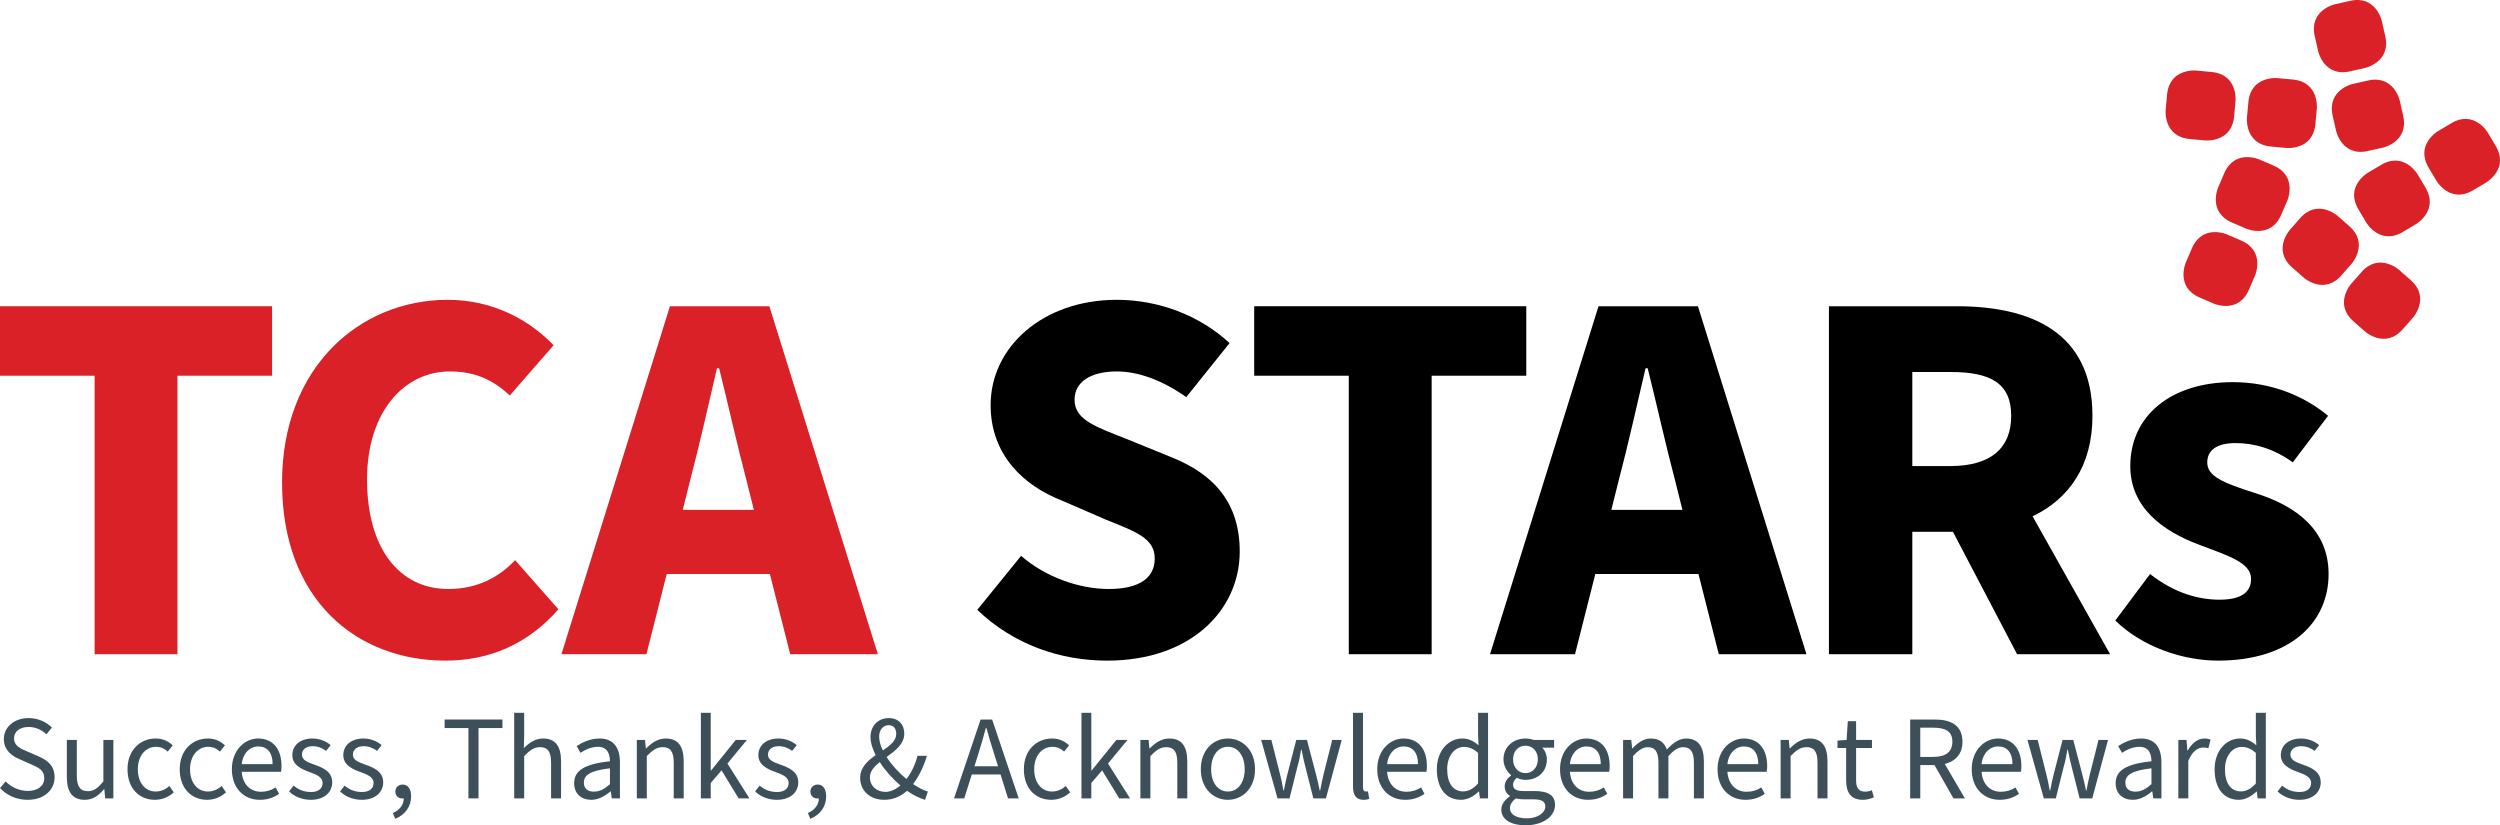 <?xml version="1.0" encoding="utf-8"?>
<!-- Generator: Adobe Illustrator 28.1.0, SVG Export Plug-In . SVG Version: 6.00 Build 0)  -->
<svg version="1.1" xmlns="http://www.w3.org/2000/svg" xmlns:xlink="http://www.w3.org/1999/xlink" x="0px" y="0px"
	 width="902.701px" height="298px" viewBox="0 0 902.701 298" style="enable-background:new 0 0 902.701 298;"
	 xml:space="preserve">
<style type="text/css">
	.st0{fill:#DA2128;}
	.st1{fill:#3D505A;}
</style>
<g id="Layer_1">
</g>
<g id="Guides">
	<g>
		<g>
			<g>
				<g>
					<path class="st0" d="M789.229,94.824c0,0-3.792,8.801,5.009,12.595l5.194,2.238
						c0,0,8.801,3.792,12.595-5.01l2.238-5.195c0,0,3.792-8.803-5.009-12.595
						l-5.195-2.238c0,0-8.803-3.793-12.595,5.01L789.229,94.824z"/>
					<path class="st0" d="M800.896,67.749c0,0-3.792,8.801,5.009,12.593l5.195,2.239
						c0,0,8.803,3.794,12.594-5.009l2.237-5.195c0,0,3.794-8.802-5.009-12.593
						l-5.194-2.241c0,0-8.801-3.792-12.594,5.009L800.896,67.749z"/>
				</g>
			</g>
			<g>
				<g>
					<path class="st0" d="M792.924,25.471c0,0-9.542-0.887-10.43,8.656l-0.524,5.632
						c0,0-0.886,9.542,8.657,10.431l5.632,0.524c0,0,9.544,0.886,10.43-8.656
						l0.523-5.632c0,0,0.887-9.544-8.657-10.431L792.924,25.471z"/>
					<path class="st0" d="M822.28,28.2c0,0-9.542-0.887-10.429,8.655l-0.524,5.633
						c0,0-0.888,9.544,8.656,10.43l5.632,0.522c0,0,9.543,0.888,10.429-8.655
						l0.526-5.632c0,0,0.887-9.542-8.656-10.43L822.28,28.2z"/>
				</g>
			</g>
			<g>
				<g>
					<path class="st0" d="M860.025,7.553c0,0-2.105-9.349-11.456-7.245l-5.518,1.242
						c0,0-9.349,2.106-7.245,11.456l1.243,5.518c0,0,2.107,9.35,11.456,7.245
						l5.518-1.243c0,0,9.351-2.106,7.245-11.456L860.025,7.553z"/>
					<path class="st0" d="M866.5,36.316c0,0-2.105-9.349-11.454-7.244l-5.519,1.243
						c0,0-9.352,2.105-7.245,11.455l1.244,5.517c0,0,2.104,9.351,11.454,7.244
						l5.519-1.24c0,0,9.349-2.105,7.245-11.455L866.5,36.316z"/>
				</g>
			</g>
			<g>
				<g>
					<path class="st0" d="M897.801,65.833c0,0,8.241-4.891,3.35-13.134l-2.886-4.864
						c0,0-4.892-8.241-13.134-3.35l-4.864,2.887c0,0-8.242,4.893-3.35,13.134
						l2.887,4.864c0,0,4.892,8.243,13.134,3.35L897.801,65.833z"/>
					<path class="st0" d="M872.447,80.88c0,0,8.241-4.891,3.35-13.132l-2.887-4.865
						c0,0-4.892-8.243-13.133-3.35l-4.863,2.888c0,0-8.243,4.891-3.35,13.132
						l2.885,4.866c0,0,4.891,8.241,13.133,3.35L872.447,80.88z"/>
				</g>
			</g>
			<g>
				<g>
					<path class="st0" d="M854.046,119.769c0,0,7.198,6.326,13.526-0.872l3.734-4.248
						c0,0,6.326-7.199-0.872-13.527l-4.249-3.734c0,0-7.2-6.326-13.526,0.872
						l-3.734,4.249c0,0-6.328,7.2,0.872,13.527L854.046,119.769z"/>
					<path class="st0" d="M831.901,100.306c0,0,7.198,6.326,13.524-0.872l3.734-4.249
						c0,0,6.328-7.2-0.872-13.526l-4.249-3.733c0,0-7.199-6.328-13.524,0.872
						l-3.736,4.247c0,0-6.326,7.199,0.872,13.526L831.901,100.306z"/>
				</g>
			</g>
		</g>
		<g>
			<path class="st0" d="M34.164,135.665H0v-25.09h98.242v25.09h-34.163v100.558H34.164V135.665z
				"/>
			<path class="st0" d="M101.844,174.267c0-41.883,28.179-66.009,59.833-66.009
				c16.406,0,29.53,7.333,38.216,16.406l-15.827,18.141
				c-6.175-5.788-12.739-8.684-21.618-8.684c-16.598,0-29.917,14.669-29.917,38.987
				c0,25.092,11.774,39.566,29.338,39.566c10.231,0,18.143-4.053,24.126-10.421
				l15.635,17.756c-11.002,12.545-24.898,18.528-40.725,18.528
				C128.864,238.539,101.844,216.729,101.844,174.267z"/>
			<path class="st0" d="M241.902,110.575h35.9l39.182,125.648h-31.654l-7.336-28.951h-37.25
				l-7.333,28.951h-30.69L241.902,110.575z M246.534,184.111h25.671l-2.703-10.81
				c-3.282-12.353-6.562-27.214-9.844-40.338h-0.771
				c-3.088,13.124-6.37,27.985-9.652,40.338L246.534,184.111z"/>
			<path d="M352.872,220.203l15.827-19.494c8.878,7.72,21.039,11.966,31.654,11.966
				c11.387,0,16.598-4.246,16.598-11c0-7.336-6.754-9.652-17.756-14.09
				l-16.019-6.949c-13.318-5.212-25.479-16.214-25.479-34.357
				c0-21.036,18.917-38.021,45.551-38.021c15.053,0,29.917,5.596,40.725,15.633
				l-15.635,19.494c-8.491-5.983-17.177-9.263-25.09-9.263
				c-9.265,0-15.248,3.667-15.248,10.229c0,7.336,7.912,9.844,19.107,14.282
				l15.635,6.37c15.635,6.177,24.898,16.598,24.898,34.163
				c0,21.039-17.564,39.374-47.866,39.374
				C382.789,238.539,365.996,232.748,352.872,220.203z"/>
			<path d="M487.027,135.665h-34.163v-25.09h98.242v25.09h-34.163v100.558h-29.917V135.665
				z"/>
			<path d="M577.193,110.575h35.9l39.181,125.648h-31.653l-7.336-28.951h-37.25
				l-7.333,28.951h-30.69L577.193,110.575z M581.825,184.111h25.669l-2.701-10.81
				c-3.282-12.353-6.562-27.214-9.844-40.338h-0.771
				c-3.088,13.124-6.37,27.985-9.652,40.338L581.825,184.111z"/>
			<path d="M660.391,110.575h46.128c26.635,0,49.024,9.263,49.024,39.566
				c0,18.336-8.684,30.109-21.615,36.286l27.985,49.795h-33.583l-23.16-44.199h-14.669
				v44.199h-30.109V110.575z M704.203,168.284c14.282,0,22.004-6.177,22.004-18.143
				c0-11.966-7.722-15.827-22.004-15.827h-13.703v33.97H704.203z"/>
			<path d="M763.798,224.064l12.545-16.793c8.878,6.949,17.564,9.265,25.092,9.265
				c8.105,0,11.387-2.895,11.387-7.528c0-5.791-8.107-8.299-18.336-12.16
				c-13.705-5.017-25.284-13.703-25.284-28.564c0-18.143,14.669-30.304,37.058-30.304
				c14.09,0,26.056,5.212,34.355,12.16l-12.737,16.791
				c-6.949-5.017-14.09-6.947-20.654-6.947c-6.947,0-10.229,2.701-10.229,6.947
				c0,5.019,5.404,7.336,17.564,11.194c14.669,4.633,26.248,13.318,26.248,29.145
				c0,17.564-13.895,31.267-39.951,31.267
				C788.117,238.539,773.448,233.522,763.798,224.064z"/>
		</g>
		<g>
			<path class="st1" d="M0,284.544l2.041-2.387c2.082,2.127,4.991,3.429,7.987,3.429
				c3.731,0,5.946-1.867,5.946-4.601c0-2.908-2.084-3.82-4.731-4.991
				l-4.123-1.824c-2.647-1.128-5.729-3.125-5.729-7.335
				c0-4.341,3.776-7.553,8.94-7.553c3.474,0,6.425,1.433,8.421,3.429l-1.996,2.431
				c-1.737-1.649-3.95-2.648-6.425-2.648c-3.168,0-5.252,1.606-5.252,4.124
				c0,2.734,2.474,3.776,4.688,4.687l4.08,1.78
				c3.298,1.389,5.86,3.385,5.86,7.596c0,4.514-3.733,8.116-9.723,8.116
				C5.903,288.798,2.474,287.192,0,284.544z"/>
			<path class="st1" d="M24.134,280.551v-13.368h3.603v12.891
				c0,3.906,1.215,5.599,3.993,5.599c2.127,0,3.647-1.085,5.6-3.559v-14.931
				h3.603v21.095h-2.951l-0.304-3.298h-0.131c-1.953,2.3-4.037,3.819-6.944,3.819
				C26.13,288.798,24.134,285.933,24.134,280.551z"/>
			<path class="st1" d="M46.039,277.773c0-7.075,4.731-11.112,10.156-11.112
				c2.778,0,4.688,1.086,6.164,2.475l-1.78,2.257
				c-1.172-1.085-2.517-1.736-4.211-1.736c-3.819,0-6.597,3.255-6.597,8.116
				c0,4.818,2.604,8.03,6.468,8.03c1.953,0,3.688-0.868,4.948-1.997l1.562,2.3
				c-1.909,1.737-4.297,2.691-6.813,2.691
				C50.337,288.798,46.039,284.762,46.039,277.773z"/>
			<path class="st1" d="M64.893,277.773c0-7.075,4.731-11.112,10.156-11.112
				c2.778,0,4.688,1.086,6.164,2.475l-1.78,2.257
				c-1.172-1.085-2.517-1.736-4.211-1.736c-3.819,0-6.597,3.255-6.597,8.116
				c0,4.818,2.604,8.03,6.468,8.03c1.953,0,3.688-0.868,4.948-1.997l1.562,2.3
				c-1.909,1.737-4.297,2.691-6.813,2.691
				C69.192,288.798,64.893,284.762,64.893,277.773z"/>
			<path class="st1" d="M83.723,277.73c0-6.858,4.645-11.069,9.462-11.069
				c5.382,0,8.464,3.82,8.464,9.897c0,0.781-0.043,1.432-0.174,2.127H87.282
				c0.304,4.34,2.951,7.205,6.946,7.205c2.039,0,3.819-0.564,5.295-1.562
				l1.259,2.3c-1.824,1.302-4.08,2.17-6.989,2.17
				C88.15,288.798,83.723,284.718,83.723,277.73z M98.437,275.907
				c0-4.167-1.953-6.38-5.164-6.38c-2.951,0-5.556,2.343-5.99,6.38H98.437z"/>
			<path class="st1" d="M104.375,285.76l1.651-2.083c1.823,1.519,3.731,2.3,6.336,2.3
				c2.778,0,4.125-1.433,4.125-3.255c0-2.171-2.345-3.082-4.731-3.95
				c-3.17-1.129-6.207-2.648-6.207-6.12c0-3.386,2.69-5.99,7.291-5.99
				c2.647,0,4.905,0.999,6.554,2.388l-1.649,2.083
				c-1.476-1.085-2.994-1.693-4.862-1.693c-2.69,0-3.862,1.476-3.862,3.039
				c0,1.91,1.823,2.691,4.47,3.603c3.298,1.172,6.468,2.604,6.468,6.423
				c0,3.429-2.735,6.294-7.726,6.294C109.15,288.798,106.328,287.67,104.375,285.76
				z"/>
			<path class="st1" d="M122.782,285.76l1.651-2.083c1.823,1.519,3.731,2.3,6.336,2.3
				c2.778,0,4.125-1.433,4.125-3.255c0-2.171-2.345-3.082-4.731-3.95
				c-3.17-1.129-6.207-2.648-6.207-6.12c0-3.386,2.69-5.99,7.291-5.99
				c2.647,0,4.905,0.999,6.554,2.388l-1.649,2.083
				c-1.476-1.085-2.994-1.693-4.86-1.693c-2.692,0-3.864,1.476-3.864,3.039
				c0,1.91,1.823,2.691,4.47,3.603c3.298,1.172,6.468,2.604,6.468,6.423
				c0,3.429-2.735,6.294-7.726,6.294C127.558,288.798,124.735,287.67,122.782,285.76
				z"/>
			<path class="st1" d="M141.842,293.573c2.475-1.085,3.951-2.995,3.951-5.296
				c-0.174,0.044-0.304,0.044-0.478,0.044c-1.39,0-2.561-0.868-2.561-2.518
				c0-1.562,1.215-2.518,2.647-2.518c1.91,0,3.039,1.606,3.039,4.254
				c0,3.733-2.17,6.684-5.729,8.116L141.842,293.573z"/>
			<path class="st1" d="M169.141,262.885h-8.595v-3.082h20.878v3.082h-8.638v25.392h-3.646
				V262.885z"/>
			<path class="st1" d="M185.665,257.373h3.603v8.421l-0.131,4.34
				c1.953-1.91,4.08-3.473,6.989-3.473c4.47,0,6.466,2.865,6.466,8.247v13.369
				h-3.603v-12.891c0-3.95-1.215-5.599-3.993-5.599
				c-2.127,0-3.646,1.085-5.729,3.212v15.279h-3.603V257.373z"/>
			<path class="st1" d="M207.309,282.808c0-4.687,3.907-6.945,12.934-7.943
				c-0.043-2.648-0.912-5.209-4.341-5.209c-2.429,0-4.644,1.085-6.293,2.171
				l-1.39-2.431c1.953-1.302,4.905-2.735,8.291-2.735
				c5.121,0,7.336,3.429,7.336,8.638v12.978h-2.951l-0.347-2.518h-0.131
				c-1.996,1.693-4.297,3.038-6.944,3.038
				C209.956,288.798,207.309,286.628,207.309,282.808z M220.243,283.155v-5.729
				c-7.119,0.825-9.419,2.431-9.419,5.165c0,2.344,1.606,3.255,3.647,3.255
				C216.51,285.846,218.202,284.935,220.243,283.155z"/>
			<path class="st1" d="M229.946,267.183h2.951l0.304,3.038h0.129
				c1.998-1.996,4.168-3.56,7.076-3.56c4.47,0,6.466,2.865,6.466,8.247v13.369
				h-3.603v-12.891c0-3.95-1.215-5.599-3.993-5.599
				c-2.127,0-3.646,1.085-5.729,3.212v15.279h-3.603V267.183z"/>
			<path class="st1" d="M253.07,257.373h3.56v20.834h0.129l8.899-11.025h4.037
				l-7.033,8.507l7.944,12.587H266.699l-6.164-10.114l-3.905,4.558v5.556h-3.56
				V257.373z"/>
			<path class="st1" d="M272.654,285.76l1.651-2.083c1.823,1.519,3.731,2.3,6.336,2.3
				c2.778,0,4.125-1.433,4.125-3.255c0-2.171-2.345-3.082-4.731-3.95
				c-3.17-1.129-6.207-2.648-6.207-6.12c0-3.386,2.69-5.99,7.291-5.99
				c2.647,0,4.905,0.999,6.554,2.388l-1.649,2.083
				c-1.476-1.085-2.994-1.693-4.862-1.693c-2.69,0-3.862,1.476-3.862,3.039
				c0,1.91,1.823,2.691,4.47,3.603c3.298,1.172,6.468,2.604,6.468,6.423
				c0,3.429-2.735,6.294-7.726,6.294C277.43,288.798,274.607,287.67,272.654,285.76
				z"/>
			<path class="st1" d="M291.713,293.573c2.475-1.085,3.951-2.995,3.951-5.296
				c-0.174,0.044-0.304,0.044-0.478,0.044c-1.39,0-2.561-0.868-2.561-2.518
				c0-1.562,1.215-2.518,2.647-2.518c1.91,0,3.039,1.606,3.039,4.254
				c0,3.733-2.17,6.684-5.729,8.116L291.713,293.573z"/>
			<path class="st1" d="M310.59,280.899c0-3.82,2.692-6.207,5.6-8.247
				c-1.172-2.257-1.867-4.558-1.867-6.598c0-3.82,2.649-6.771,6.599-6.771
				c3.515,0,5.599,2.3,5.599,5.643c0,3.733-3.255,6.12-6.38,8.421
				c1.866,2.908,4.47,5.729,7.162,7.943c1.78-2.3,3.125-5.121,3.993-8.377
				h3.386c-1.086,3.733-2.735,7.205-4.992,10.2
				c1.953,1.302,3.776,2.257,5.339,2.691l-0.998,2.994
				c-1.996-0.564-4.211-1.649-6.511-3.255c-2.213,1.952-4.905,3.255-8.246,3.255
				C314.106,288.798,310.59,285.499,310.59,280.899z M319.705,285.933
				c1.91,0,3.733-0.911,5.425-2.3c-2.821-2.431-5.511-5.382-7.465-8.464
				c-1.996,1.605-3.56,3.298-3.56,5.512
				C314.106,283.85,316.58,285.933,319.705,285.933z M318.795,270.959
				c2.604-1.736,4.817-3.472,4.817-5.99c0-1.649-0.782-3.126-2.69-3.126
				c-2.127,0-3.474,1.78-3.474,4.124
				C317.448,267.53,317.925,269.223,318.795,270.959z"/>
			<path class="st1" d="M354.075,259.803h4.166l9.593,28.474h-3.864l-2.69-8.638h-10.375
				l-2.735,8.638h-3.689L354.075,259.803z M351.86,276.688h8.507l-1.345-4.297
				c-1.043-3.169-1.953-6.294-2.865-9.593h-0.174
				c-0.868,3.299-1.78,6.424-2.778,9.593L351.86,276.688z"/>
			<path class="st1" d="M369.7,277.773c0-7.075,4.731-11.112,10.156-11.112
				c2.778,0,4.688,1.086,6.164,2.475l-1.78,2.257
				c-1.172-1.085-2.517-1.736-4.211-1.736c-3.819,0-6.597,3.255-6.597,8.116
				c0,4.818,2.604,8.03,6.468,8.03c1.953,0,3.689-0.868,4.948-1.997l1.562,2.3
				c-1.909,1.737-4.297,2.691-6.813,2.691
				C373.998,288.798,369.7,284.762,369.7,277.773z"/>
			<path class="st1" d="M390.495,257.373h3.56v20.834h0.129l8.899-11.025h4.037
				l-7.033,8.507l7.944,12.587h-3.907l-6.164-10.114l-3.905,4.558v5.556h-3.56
				V257.373z"/>
			<path class="st1" d="M411.777,267.183h2.951l0.304,3.038h0.131
				c1.996-1.996,4.166-3.56,7.075-3.56c4.47,0,6.466,2.865,6.466,8.247v13.369
				h-3.603v-12.891c0-3.95-1.215-5.599-3.993-5.599
				c-2.127,0-3.646,1.085-5.729,3.212v15.279h-3.603V267.183z"/>
			<path class="st1" d="M433.592,277.773c0-7.075,4.601-11.112,9.766-11.112
				s9.809,4.037,9.809,11.112c0,6.989-4.644,11.025-9.809,11.025
				S433.592,284.762,433.592,277.773z M449.434,277.773
				c0-4.861-2.431-8.116-6.076-8.116c-3.603,0-6.033,3.255-6.033,8.116
				c0,4.818,2.431,8.03,6.033,8.03C447.004,285.803,449.434,282.591,449.434,277.773z"
				/>
			<path class="st1" d="M455.383,267.183h3.69l3.082,12.24
				c0.478,1.91,0.911,3.732,1.259,5.99h0.174
				c0.433-2.257,0.825-4.08,1.302-5.99l3.168-12.24h3.864l3.211,12.24
				c0.478,1.91,0.955,3.732,1.39,5.99h0.174
				c0.433-2.257,0.782-4.08,1.259-5.99l3.08-12.24h3.429l-5.685,21.095H474.222
				l-2.865-11.329c-0.521-1.953-0.911-3.776-1.388-6.25h-0.174
				c-0.392,2.474-0.782,4.34-1.347,6.25l-2.821,11.329h-4.34L455.383,267.183z"/>
			<path class="st1" d="M488.548,284.024V257.373h3.603v26.911
				c0,1.129,0.478,1.52,1.041,1.52c0.218,0,0.392,0,0.739-0.087l0.478,2.691
				c-0.522,0.26-1.173,0.39-2.084,0.39
				C489.632,288.798,488.548,287.062,488.548,284.024z"/>
			<path class="st1" d="M497.296,277.73c0-6.858,4.645-11.069,9.462-11.069
				c5.382,0,8.464,3.82,8.464,9.897c0,0.781-0.043,1.432-0.174,2.127h-14.194
				c0.304,4.34,2.951,7.205,6.946,7.205c2.039,0,3.819-0.564,5.295-1.562
				l1.259,2.3c-1.824,1.302-4.08,2.17-6.989,2.17
				C501.723,288.798,497.296,284.718,497.296,277.73z M512.01,275.907
				c0-4.167-1.953-6.38-5.164-6.38c-2.951,0-5.556,2.343-5.99,6.38H512.01z"/>
			<path class="st1" d="M518.819,277.773c0-6.858,4.341-11.112,9.16-11.112
				c2.429,0,4.036,0.912,5.903,2.431l-0.174-3.603V257.373h3.603v30.904h-2.951
				l-0.304-2.474h-0.131c-1.649,1.605-3.907,2.994-6.38,2.994
				C522.248,288.798,518.819,284.805,518.819,277.773z M533.708,282.895v-11.025
				c-1.78-1.605-3.386-2.17-5.123-2.17c-3.341,0-6.033,3.212-6.033,8.03
				c0,5.035,2.084,8.03,5.774,8.03C530.279,285.76,531.971,284.805,533.708,282.895z
				"/>
			<path class="st1" d="M542.093,292.314c0-1.779,1.172-3.472,3.082-4.774v-0.174
				c-1.043-0.651-1.867-1.78-1.867-3.429c0-1.78,1.216-3.169,2.3-3.907v-0.174
				c-1.388-1.129-2.733-3.169-2.733-5.686c0-4.601,3.646-7.509,7.942-7.509
				c1.173,0,2.214,0.217,2.996,0.521h7.336v2.778h-4.298
				c0.998,0.954,1.694,2.518,1.694,4.297c0,4.515-3.429,7.336-7.727,7.336
				c-1.041,0-2.17-0.26-3.125-0.738c-0.782,0.651-1.345,1.346-1.345,2.518
				c0,1.302,0.868,2.257,3.69,2.257h4.08c4.905,0,7.379,1.562,7.379,5.034
				c0,3.95-4.125,7.336-10.679,7.336C545.652,298,542.093,295.96,542.093,292.314z
				 M557.978,291.229c0-1.953-1.476-2.604-4.254-2.604h-3.603
				c-0.825,0-1.823-0.087-2.735-0.347c-1.519,1.085-2.17,2.344-2.17,3.56
				c0,2.257,2.3,3.646,6.121,3.646C555.331,295.482,557.978,293.399,557.978,291.229z
				 M555.288,274.17c0-3.038-1.998-4.905-4.472-4.905s-4.47,1.824-4.47,4.905
				c0,3.082,2.039,4.991,4.47,4.991C553.247,279.162,555.288,277.252,555.288,274.17
				z"/>
			<path class="st1" d="M563.295,277.73c0-6.858,4.645-11.069,9.462-11.069
				c5.382,0,8.464,3.82,8.464,9.897c0,0.781-0.043,1.432-0.174,2.127h-14.194
				c0.304,4.34,2.951,7.205,6.944,7.205c2.041,0,3.821-0.564,5.296-1.562
				l1.259,2.3c-1.824,1.302-4.08,2.17-6.989,2.17
				C567.723,288.798,563.295,284.718,563.295,277.73z M578.01,275.907
				c0-4.167-1.953-6.38-5.164-6.38c-2.951,0-5.556,2.343-5.99,6.38H578.01z"/>
			<path class="st1" d="M586.07,267.183h2.951l0.304,3.038h0.129
				c1.867-1.996,4.037-3.56,6.556-3.56c3.255,0,4.991,1.52,5.858,3.993
				c2.171-2.343,4.384-3.993,6.946-3.993c4.341,0,6.423,2.865,6.423,8.247v13.369
				h-3.602v-12.891c0-3.95-1.258-5.599-3.907-5.599
				c-1.649,0-3.341,1.041-5.295,3.212v15.279h-3.603v-12.891
				c0-3.95-1.216-5.599-3.907-5.599c-1.563,0-3.298,1.041-5.252,3.212v15.279
				h-3.603V267.183z"/>
			<path class="st1" d="M620.169,277.73c0-6.858,4.645-11.069,9.462-11.069
				c5.382,0,8.464,3.82,8.464,9.897c0,0.781-0.043,1.432-0.174,2.127h-14.194
				c0.304,4.34,2.951,7.205,6.944,7.205c2.041,0,3.821-0.564,5.296-1.562
				l1.259,2.3c-1.824,1.302-4.08,2.17-6.989,2.17
				C624.596,288.798,620.169,284.718,620.169,277.73z M634.883,275.907
				c0-4.167-1.953-6.38-5.164-6.38c-2.951,0-5.556,2.343-5.99,6.38H634.883z"/>
			<path class="st1" d="M642.944,267.183h2.951l0.304,3.038h0.131
				c1.996-1.996,4.166-3.56,7.075-3.56c4.47,0,6.466,2.865,6.466,8.247v13.369
				h-3.603v-12.891c0-3.95-1.215-5.599-3.993-5.599
				c-2.127,0-3.646,1.085-5.729,3.212v15.279h-3.603V267.183z"/>
			<path class="st1" d="M666.599,281.723V270.09h-3.127v-2.691l3.3-0.216l0.433-6.771
				h2.996v6.771h5.729v2.908h-5.729v11.72c0,2.561,0.868,4.036,3.254,4.036
				c0.782,0,1.563-0.13,2.431-0.521l0.739,2.561
				c-1.129,0.521-2.561,0.911-3.994,0.911
				C668.117,288.798,666.599,285.933,666.599,281.723z"/>
			<path class="st1" d="M689.728,259.803h8.897c5.817,0,9.983,2.084,9.983,8.03
				c0,4.427-2.517,7.032-6.38,8.03l7.25,12.414h-4.123l-6.858-12.023h-5.123
				v12.023h-3.646V259.803z M698.105,273.303c4.427,0,6.858-1.824,6.858-5.469
				c0-3.733-2.431-5.078-6.858-5.078h-4.731v10.547H698.105z"/>
			<path class="st1" d="M711.95,277.73c0-6.858,4.645-11.069,9.462-11.069
				c5.382,0,8.464,3.82,8.464,9.897c0,0.781-0.043,1.432-0.174,2.127h-14.194
				c0.304,4.34,2.951,7.205,6.944,7.205c2.041,0,3.821-0.564,5.296-1.562
				l1.259,2.3c-1.824,1.302-4.08,2.17-6.989,2.17
				C716.377,288.798,711.95,284.718,711.95,277.73z M726.664,275.907
				c0-4.167-1.953-6.38-5.164-6.38c-2.951,0-5.556,2.343-5.99,6.38H726.664z"/>
			<path class="st1" d="M732.076,267.183h3.69l3.082,12.24
				c0.478,1.91,0.911,3.732,1.259,5.99h0.174
				c0.433-2.257,0.825-4.08,1.302-5.99l3.168-12.24h3.864l3.211,12.24
				c0.478,1.91,0.955,3.732,1.39,5.99h0.174
				c0.433-2.257,0.782-4.08,1.259-5.99l3.08-12.24h3.429l-5.685,21.095h-4.558
				l-2.865-11.329c-0.521-1.953-0.911-3.776-1.388-6.25h-0.174
				c-0.392,2.474-0.782,4.34-1.347,6.25l-2.821,11.329h-4.34L732.076,267.183z"/>
			<path class="st1" d="M763.916,282.808c0-4.687,3.907-6.945,12.934-7.943
				c-0.043-2.648-0.912-5.209-4.341-5.209c-2.429,0-4.644,1.085-6.293,2.171
				l-1.39-2.431c1.953-1.302,4.905-2.735,8.291-2.735
				c5.121,0,7.336,3.429,7.336,8.638v12.978h-2.951l-0.347-2.518h-0.131
				c-1.996,1.693-4.297,3.038-6.944,3.038
				C766.564,288.798,763.916,286.628,763.916,282.808z M776.851,283.155v-5.729
				c-7.119,0.825-9.419,2.431-9.419,5.165c0,2.344,1.606,3.255,3.647,3.255
				C773.118,285.846,774.81,284.935,776.851,283.155z"/>
			<path class="st1" d="M786.557,267.183h2.951l0.304,3.82h0.129
				c1.477-2.648,3.647-4.341,5.99-4.341c0.955,0,1.606,0.131,2.257,0.435
				l-0.782,3.081c-0.608-0.174-1.084-0.26-1.91-0.26
				c-1.778,0-3.905,1.259-5.338,4.818v13.543h-3.603V267.183z"/>
			<path class="st1" d="M799.652,277.773c0-6.858,4.341-11.112,9.16-11.112
				c2.429,0,4.036,0.912,5.903,2.431l-0.174-3.603V257.373h3.603v30.904h-2.951
				l-0.304-2.474h-0.131c-1.649,1.605-3.907,2.994-6.38,2.994
				C803.081,288.798,799.652,284.805,799.652,277.773z M814.541,282.895v-11.025
				c-1.78-1.605-3.386-2.17-5.123-2.17c-3.341,0-6.033,3.212-6.033,8.03
				c0,5.035,2.084,8.03,5.774,8.03C811.112,285.76,812.804,284.805,814.541,282.895z
				"/>
			<path class="st1" d="M822.386,285.76l1.651-2.083c1.823,1.519,3.732,2.3,6.336,2.3
				c2.778,0,4.125-1.433,4.125-3.255c0-2.171-2.345-3.082-4.731-3.95
				c-3.17-1.129-6.207-2.648-6.207-6.12c0-3.386,2.69-5.99,7.291-5.99
				c2.647,0,4.905,0.999,6.554,2.388l-1.649,2.083
				c-1.476-1.085-2.994-1.693-4.86-1.693c-2.692,0-3.864,1.476-3.864,3.039
				c0,1.91,1.823,2.691,4.47,3.603c3.298,1.172,6.468,2.604,6.468,6.423
				c0,3.429-2.735,6.294-7.726,6.294C827.162,288.798,824.34,287.67,822.386,285.76z
				"/>
		</g>
	</g>
</g>
</svg>

